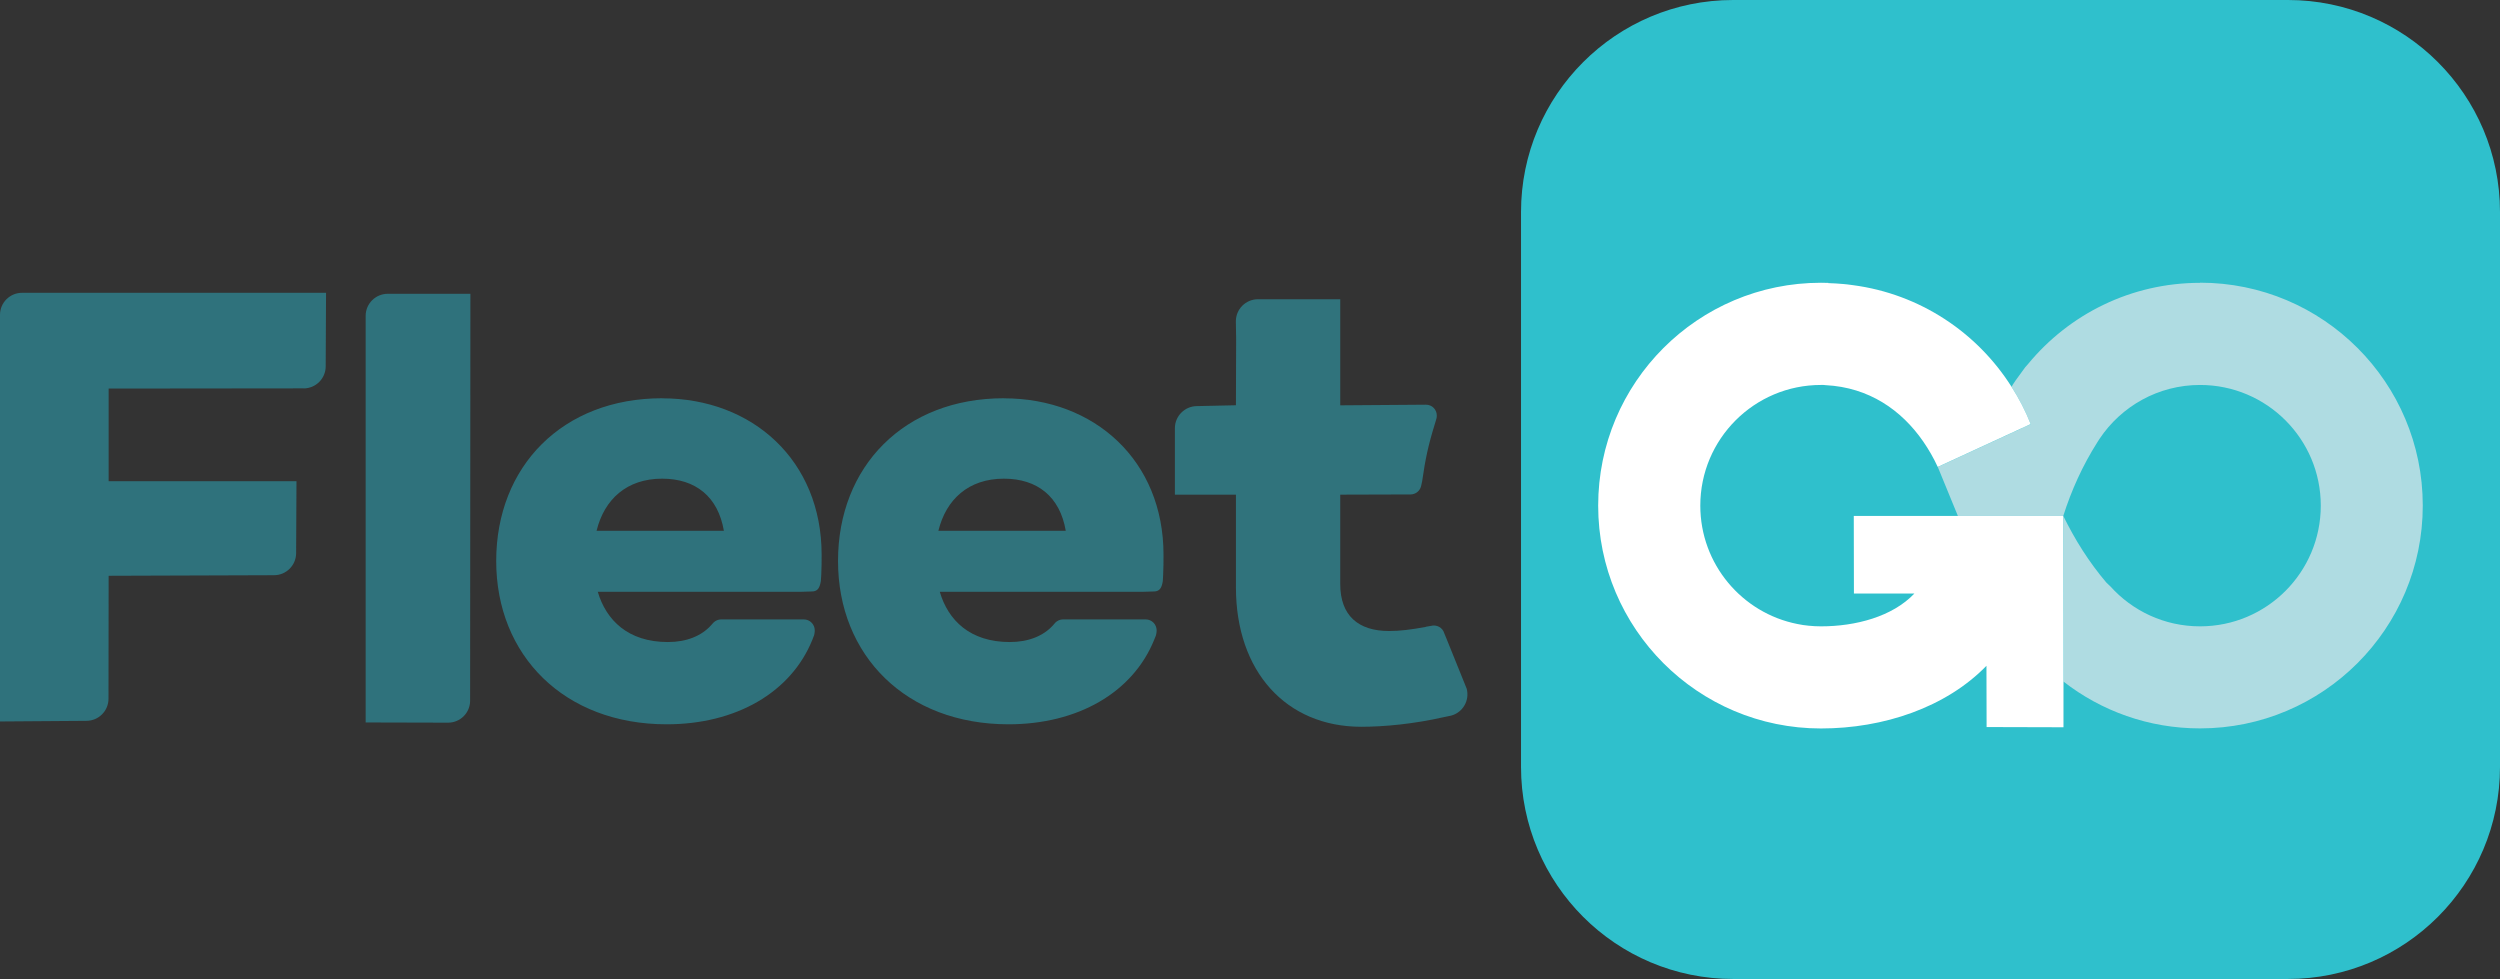 <svg xmlns="http://www.w3.org/2000/svg" id="Layer_2" data-name="Layer 2" viewBox="0 0 353.48 138.42"><rect x="0" y="0" width="353.48" height="138.42" fill="#333333" stroke="none"/><defs><style>      .cls-1 {        fill: #afdce2;      }      .cls-2 {        fill: #fff;      }      .cls-3 {        fill: #2fc0cc;      }      .cls-4 {        fill: #30737c;      }      .cls-5 {        fill: #2f727c;      }    </style></defs><g id="Layer_1-2" data-name="Layer 1-2"><g><path class="cls-3" d="M353.48,108.43c0,16.56-13.42,29.99-29.99,29.99h-78.43c-16.57,0-30-13.43-30-29.99V29.99c0-16.56,13.43-29.99,30-29.99h78.43c16.57,0,29.99,13.43,29.99,29.99v78.44"></path><path class="cls-4" d="M141.94,56.31c-14.09,0-23.45,9.64-23.45,23.01s9.64,23.09,24.1,23.09c9.78,0,17.59-4.48,20.61-11.97l.14-.35c.13-.23.2-.68.2-.96,0-.84-.68-1.55-1.54-1.55h-11.7c-.42,0-.8.18-1.08.45l-.33.38c-1.35,1.5-3.47,2.37-6.11,2.37-5.64,0-8.73-3.09-9.9-7.1h28.53l1.72-.05c.85,0,1.12-.51,1.28-1.45l.05-.91c.05-.97.05-1.91.05-2.85,0-13.28-9.73-22.1-22.56-22.1M132.68,75.05c1.09-4.45,4.27-7.37,9.27-7.37,4.73,0,7.92,2.55,8.74,7.37h-18.01Z"></path><path class="cls-5" d="M93.62,56.31c-14.09,0-23.46,9.64-23.46,23.01s9.64,23.09,24.1,23.09c9.78,0,17.59-4.48,20.61-11.97l.13-.35c.14-.23.2-.68.2-.96,0-.84-.68-1.55-1.54-1.55h-11.71c-.41,0-.79.18-1.07.45l-.34.38c-1.35,1.5-3.46,2.37-6.1,2.37-5.64,0-8.73-3.09-9.92-7.1h28.54l1.71-.05c.86,0,1.12-.51,1.29-1.45l.06-.91c.05-.97.05-1.91.05-2.85,0-13.28-9.74-22.1-22.55-22.1M84.35,75.05c1.09-4.45,4.27-7.37,9.27-7.37,4.73,0,7.91,2.55,8.73,7.37h-18Z"></path><path class="cls-5" d="M66.47,99.07c0,1.73-1.4,3.11-3.12,3.11l-11.65-.03v-57.49c0-1.73,1.41-3.12,3.13-3.12h11.68l-.04,57.53"></path><path class="cls-5" d="M42.92,54.92c1.73,0,3.13-1.4,3.13-3.12l.05-10.4H3.12c-1.72,0-3.12,1.39-3.12,3.12v57.49l12.21-.09c1.73,0,3.13-1.4,3.13-3.12l.02-17.39,23.38-.08c1.73,0,3.13-1.4,3.13-3.13l.05-10.16H15.36v-13.1l27.56-.03"></path><path class="cls-4" d="M201.6,88.64c-2.09.38-3.6.58-5.2.58-4.35,0-6.9-2.18-6.9-6.63v-12.65l9.93-.03c.73,0,1.34-.5,1.5-1.18l.15-.68c.45-3.13.85-5.07,1.84-8.25l.17-.58c.05-.15.06-.3.06-.47,0-.85-.67-1.53-1.53-1.53l-12.12.09v-15h-11.64c-1.72,0-3.12,1.4-3.12,3.12l.04,2.48-.03,9.39-5.5.12c-1.72,0-3.13,1.4-3.13,3.12v9.4h8.63v13.1c0,11.91,7.1,19.72,17.73,19.72,3.27,0,7.42-.4,11.7-1.37l.97-.2c1.67-.43,2.67-2.14,2.23-3.81l-2.86-7.08-.31-.75c-.23-.82-1.09-1.28-1.91-1.05l-.71.12"></path><path class="cls-1" d="M311.06,39.97c17.4,0,31.5,14.11,31.5,31.51s-14.1,31.51-31.5,31.51c-7.27,0-13.97-2.47-19.3-6.62l-.03-23.43c1.64,3.36,3.64,6.55,6.1,9.44l.56.53c3.12,3.47,7.64,5.65,12.68,5.65,9.43,0,17.07-7.65,17.07-17.07s-7.64-17.06-17.07-17.06c-5.92,0-11.14,3.02-14.2,7.6l-.34.53c-2.06,3.25-3.65,6.76-4.8,10.39h-14.9l-2.84-6.92,13.14-6.06c-.74-1.86-1.65-3.62-2.71-5.28.06-.11.13-.22.19-.33.36-.6,1.36-1.87,1.75-2.45l.4-.45c5.78-7.01,14.53-11.47,24.31-11.47"></path></g></g><path class="cls-2" d="M276.83,72.95h-14.72l.02,10.97h8.55c-3.11,3.28-8.33,4.64-13.2,4.64-.59,0-1.17-.03-1.75-.09-.54-.05-1.07-.13-1.59-.24-7.83-1.55-13.73-8.46-13.73-16.74,0-9.42,7.64-17.06,17.06-17.06h.36c.11,0,.22.03.32.03,6.11.32,10.7,3.51,13.79,7.98.77,1.12,1.46,2.32,2.04,3.58l13.14-6.06c-.73-1.86-1.65-3.62-2.71-5.28-4.87-7.69-12.97-13.11-22.41-14.36-.28-.04-.56-.08-.84-.11-.17-.02-.34-.03-.51-.05-.71-.06-1.42-.11-2.14-.13h0v-.03c-.34,0-.69-.02-1.04-.02-17.4,0-31.5,14.11-31.5,31.51s14.1,31.51,31.5,31.51c8.86,0,17.68-2.98,23.4-8.86l.02,8.66,10.87.03v-6.45l-.04-23.43h-14.9"></path></svg>